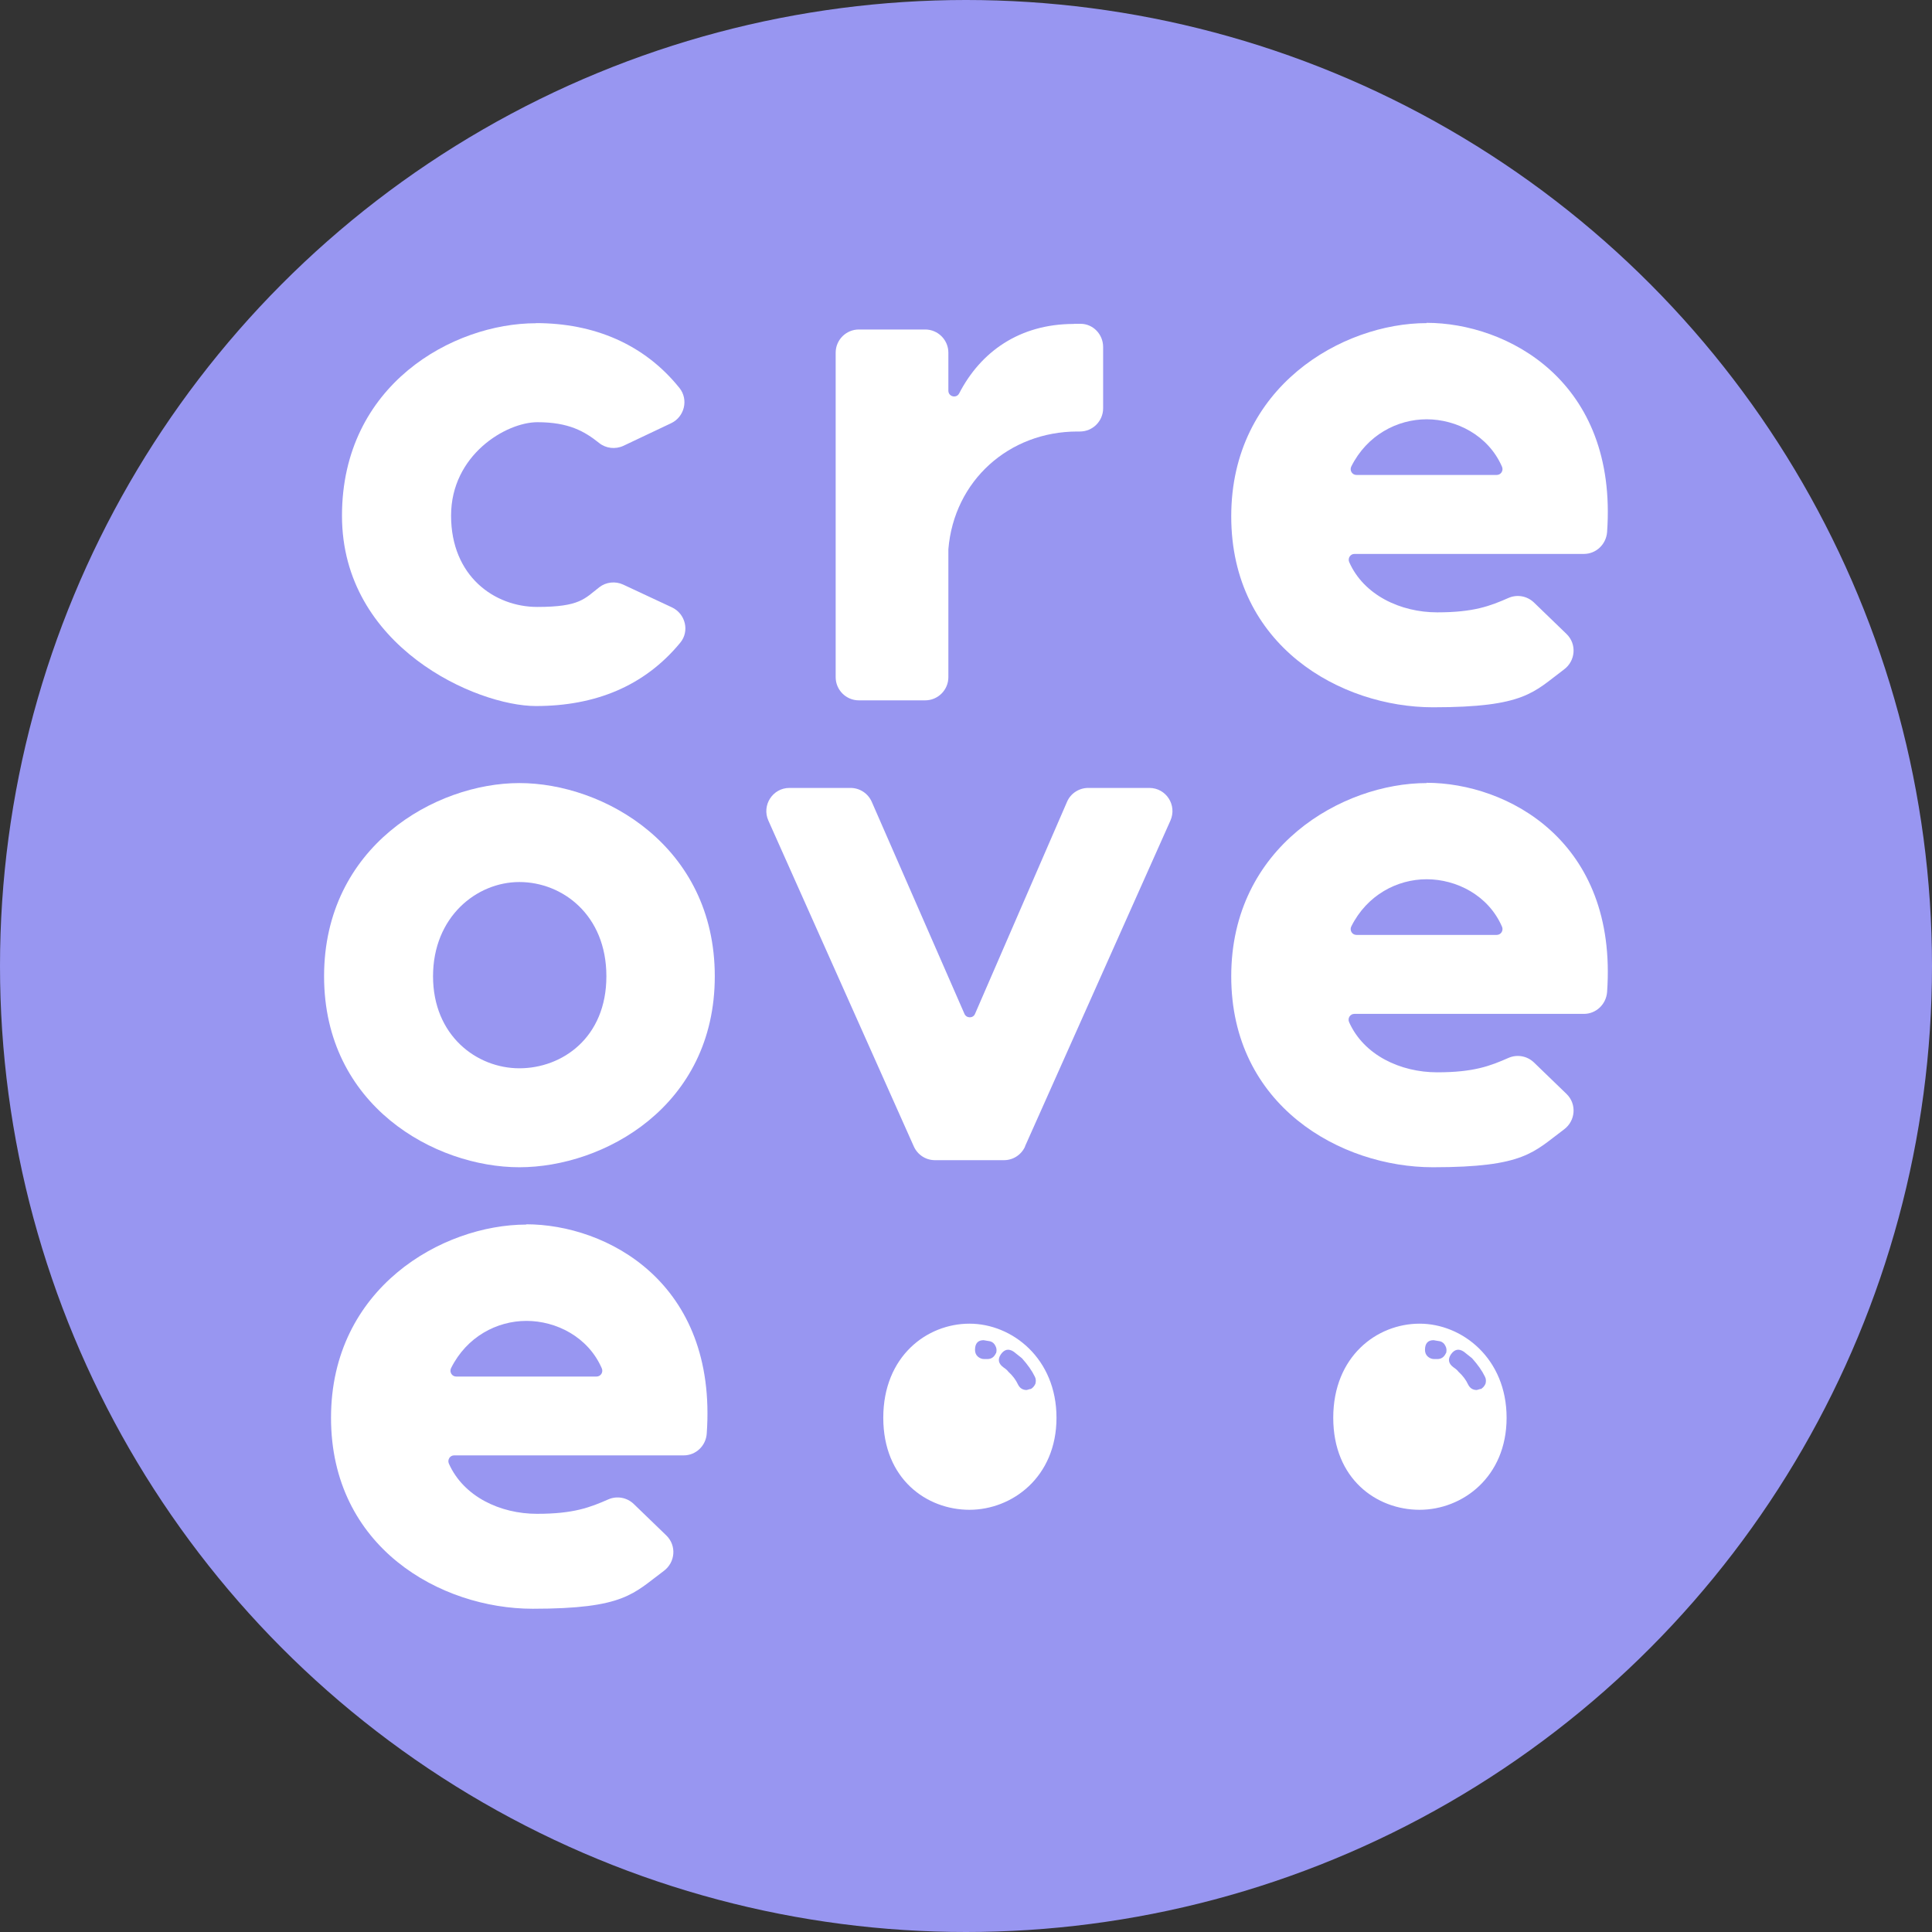 <?xml version="1.0" encoding="UTF-8"?>
<svg xmlns="http://www.w3.org/2000/svg" version="1.1" viewBox="0 0 1392 1392">
  <rect x="0" y="0" width="1392" height="1392" fill="#333333" stroke="none"/>
  <defs>
    <style>
      .cls-1 {
        fill: #9896f1;
      }

      .cls-2 {
        fill: #fff;
      }
    </style>
  </defs>
  <!-- Generator: Adobe Illustrator 28.6.0, SVG Export Plug-In . SVG Version: 1.2.0 Build 709)  -->
  <g>
    <g id="Layer_1">
      <circle class="cls-1" cx="696" cy="696" r="696"/>
      <g>
        <path class="cls-2" d="M386.1,232.8c41.9,0,78.2,15.2,103.5,46.8,6.6,8.3,3.6,20.7-6,25.3l-34.4,16.3c-5.8,2.7-12.6,1.9-17.5-2-10.5-8.4-21.9-15-44.5-15s-62.2,23.6-62.2,67.3,31.3,65.8,62.1,65.8,34.1-6,44.7-14.2c4.9-3.8,11.6-4.5,17.2-1.9l35.1,16.4c9.8,4.6,12.9,17.2,6,25.5-25.8,31.3-61.3,45.6-104,45.6s-139.7-42.6-139.7-137.1,80.1-138.7,139.7-138.7Z"/>
        <path class="cls-2" d="M773.8,233.3c1.6,0,3.2,0,4.7,0,9.1,0,16.3,7.6,16.3,16.7v44.2c0,9.2-7.5,16.7-16.7,16.7h-1.8c-49.3,0-88.9,35.4-93,84.8v92.2c0,9.2-7.5,16.7-16.7,16.7h-47.8c-9.2,0-16.7-7.5-16.7-16.7v-233.8c0-9.2,7.5-16.7,16.7-16.7h47.8c9.2,0,16.7,7.5,16.7,16.7v27.4c0,4.3,5.8,5.8,7.8,1.9,15.4-29.8,43.3-50,82.6-50h0Z"/>
        <path class="cls-2" d="M1027.9,232.8c-60.6,0-140.8,45.7-140.8,139.2s79.1,137.6,145.4,137.6,72.4-10.9,94.3-27.2c8.4-6.2,9.4-18.3,1.9-25.6l-23.5-22.7c-4.9-4.7-12.1-6-18.3-3.3-13.2,5.8-25,10.4-51.4,10.4s-52.9-12.4-63.4-36.2c-1.2-2.8.8-5.9,3.8-5.9h165.3c8.8,0,16-6.9,16.7-15.7,7.8-109-72.2-150.8-130.1-150.8h0ZM977.3,342.2c-3.1,0-5.1-3.3-3.7-6.1,11.3-22.6,33.1-34,54.3-34s44.4,11.4,54.3,34.2c1.2,2.8-.8,5.9-3.8,5.9h-101.1Z"/>
        <path class="cls-2" d="M374.2,564.2c-60.6,0-140.7,45.7-140.7,139.2s80.1,137.6,140.7,137.6,140.8-43.7,140.8-137.6-80.1-139.2-140.8-139.2ZM374.2,769.7c-30.8,0-62.2-23.6-62.2-66.3s31.3-67.9,62.2-67.9,62.7,23.6,62.7,67.9-31.9,66.3-62.7,66.3h0Z"/>
        <path class="cls-2" d="M738.6,826c-2.7,6-8.6,9.9-15.2,9.9h-49.8c-6.6,0-12.5-3.9-15.2-9.9l-104.8-234.8c-4.9-11,3.1-23.5,15.2-23.5h44c6.6,0,12.6,3.9,15.3,10l66.8,152.8c1.5,3.3,6.2,3.3,7.6,0l66.3-152.8c2.6-6.1,8.7-10,15.3-10h44c12.1,0,20.1,12.4,15.2,23.5l-104.8,234.8h0Z"/>
        <path class="cls-2" d="M1027.9,564.2c-60.6,0-140.8,45.7-140.8,139.2s79.1,137.6,145.3,137.6,72.4-10.9,94.4-27.2c8.4-6.2,9.4-18.3,1.9-25.6l-23.5-22.7c-4.9-4.7-12.1-6-18.3-3.3-13.2,5.8-25,10.4-51.4,10.4s-52.9-12.3-63.5-36.2c-1.2-2.8.8-5.9,3.8-5.9h165.4c8.8,0,16-6.9,16.7-15.7,7.8-109-72.2-150.8-130.1-150.8h0ZM977.3,673.6c-3.1,0-5.1-3.3-3.7-6.1,11.3-22.6,33-34,54.3-34s44.4,11.4,54.3,34.2c1.2,2.8-.8,5.9-3.8,5.9h-101.1Z"/>
        <path class="cls-2" d="M698.5,953.7c-30.8,0-62.1,23.6-62.1,67.8s31.3,66.3,62.1,66.3,62.7-23.6,62.7-66.3-31.9-67.8-62.7-67.8ZM717.6,974.9c-1.3,2.9-3.4,4.3-6.2,4.3h-2.3c-1.8,0-3.4-.7-4.7-1.9s-1.9-2.9-1.9-4.7c0-4.7,2.1-7,6.2-7l4.7.8c1.8.5,3.1,1.7,3.9,3.5.8,1.5.9,3.2.4,5.1ZM742.5,1000.7l-2.8.8c-2.8,0-4.9-1.3-6.2-3.9-1.5-3.3-3.9-6.5-7-9.3-.8-1.1-2-2.1-3.5-3.1-3.7-2.7-4.3-5.8-1.9-9.4,2.6-3.7,5.7-4.3,9.3-1.9l5.9,4.7c4.2,4.7,7.3,9.1,9.3,13.3.8,1.5.9,3.2.4,5.1-.8,1.8-2,3.1-3.5,3.9h0Z"/>
        <path class="cls-2" d="M1022.8,953.7c-30.8,0-62.2,23.6-62.2,67.8s31.3,66.3,62.2,66.3,62.7-23.6,62.7-66.3-31.9-67.8-62.7-67.8ZM1041.8,974.9c-1.3,2.9-3.4,4.3-6.2,4.3h-2.3c-1.8,0-3.4-.7-4.7-1.9s-1.9-2.9-1.9-4.7c0-4.7,2.1-7,6.2-7l4.7.8c1.8.5,3.1,1.7,3.9,3.5.8,1.5.9,3.2.4,5.1ZM1066.8,1000.7l-2.8.8c-2.8,0-4.9-1.3-6.2-3.9-1.5-3.3-3.9-6.5-7-9.3-.8-1.1-2-2.1-3.5-3.1-3.7-2.7-4.3-5.8-1.9-9.4,2.6-3.7,5.7-4.3,9.3-1.9l5.9,4.7c4.2,4.7,7.3,9.1,9.3,13.3.8,1.5.9,3.2.4,5.1-.8,1.8-2,3.1-3.5,3.9h0Z"/>
        <path class="cls-2" d="M379.3,882.3c-60.6,0-140.8,45.7-140.8,139.2s79.1,137.6,145.3,137.6,72.4-10.9,94.4-27.2c8.4-6.2,9.4-18.3,1.9-25.6l-23.5-22.7c-4.9-4.7-12.1-6-18.3-3.3-13.2,5.8-25,10.4-51.4,10.4s-52.9-12.3-63.5-36.2c-1.2-2.8.8-5.9,3.8-5.9h165.4c8.8,0,16-6.9,16.6-15.7,7.8-109-72.2-150.8-130.1-150.8h0ZM328.7,991.8c-3.1,0-5.1-3.3-3.7-6.1,11.3-22.6,33-34,54.3-34s44.4,11.4,54.3,34.2c1.2,2.8-.8,5.9-3.8,5.9h-101.1Z"/>
      </g>
    </g>
  </g>
</svg>